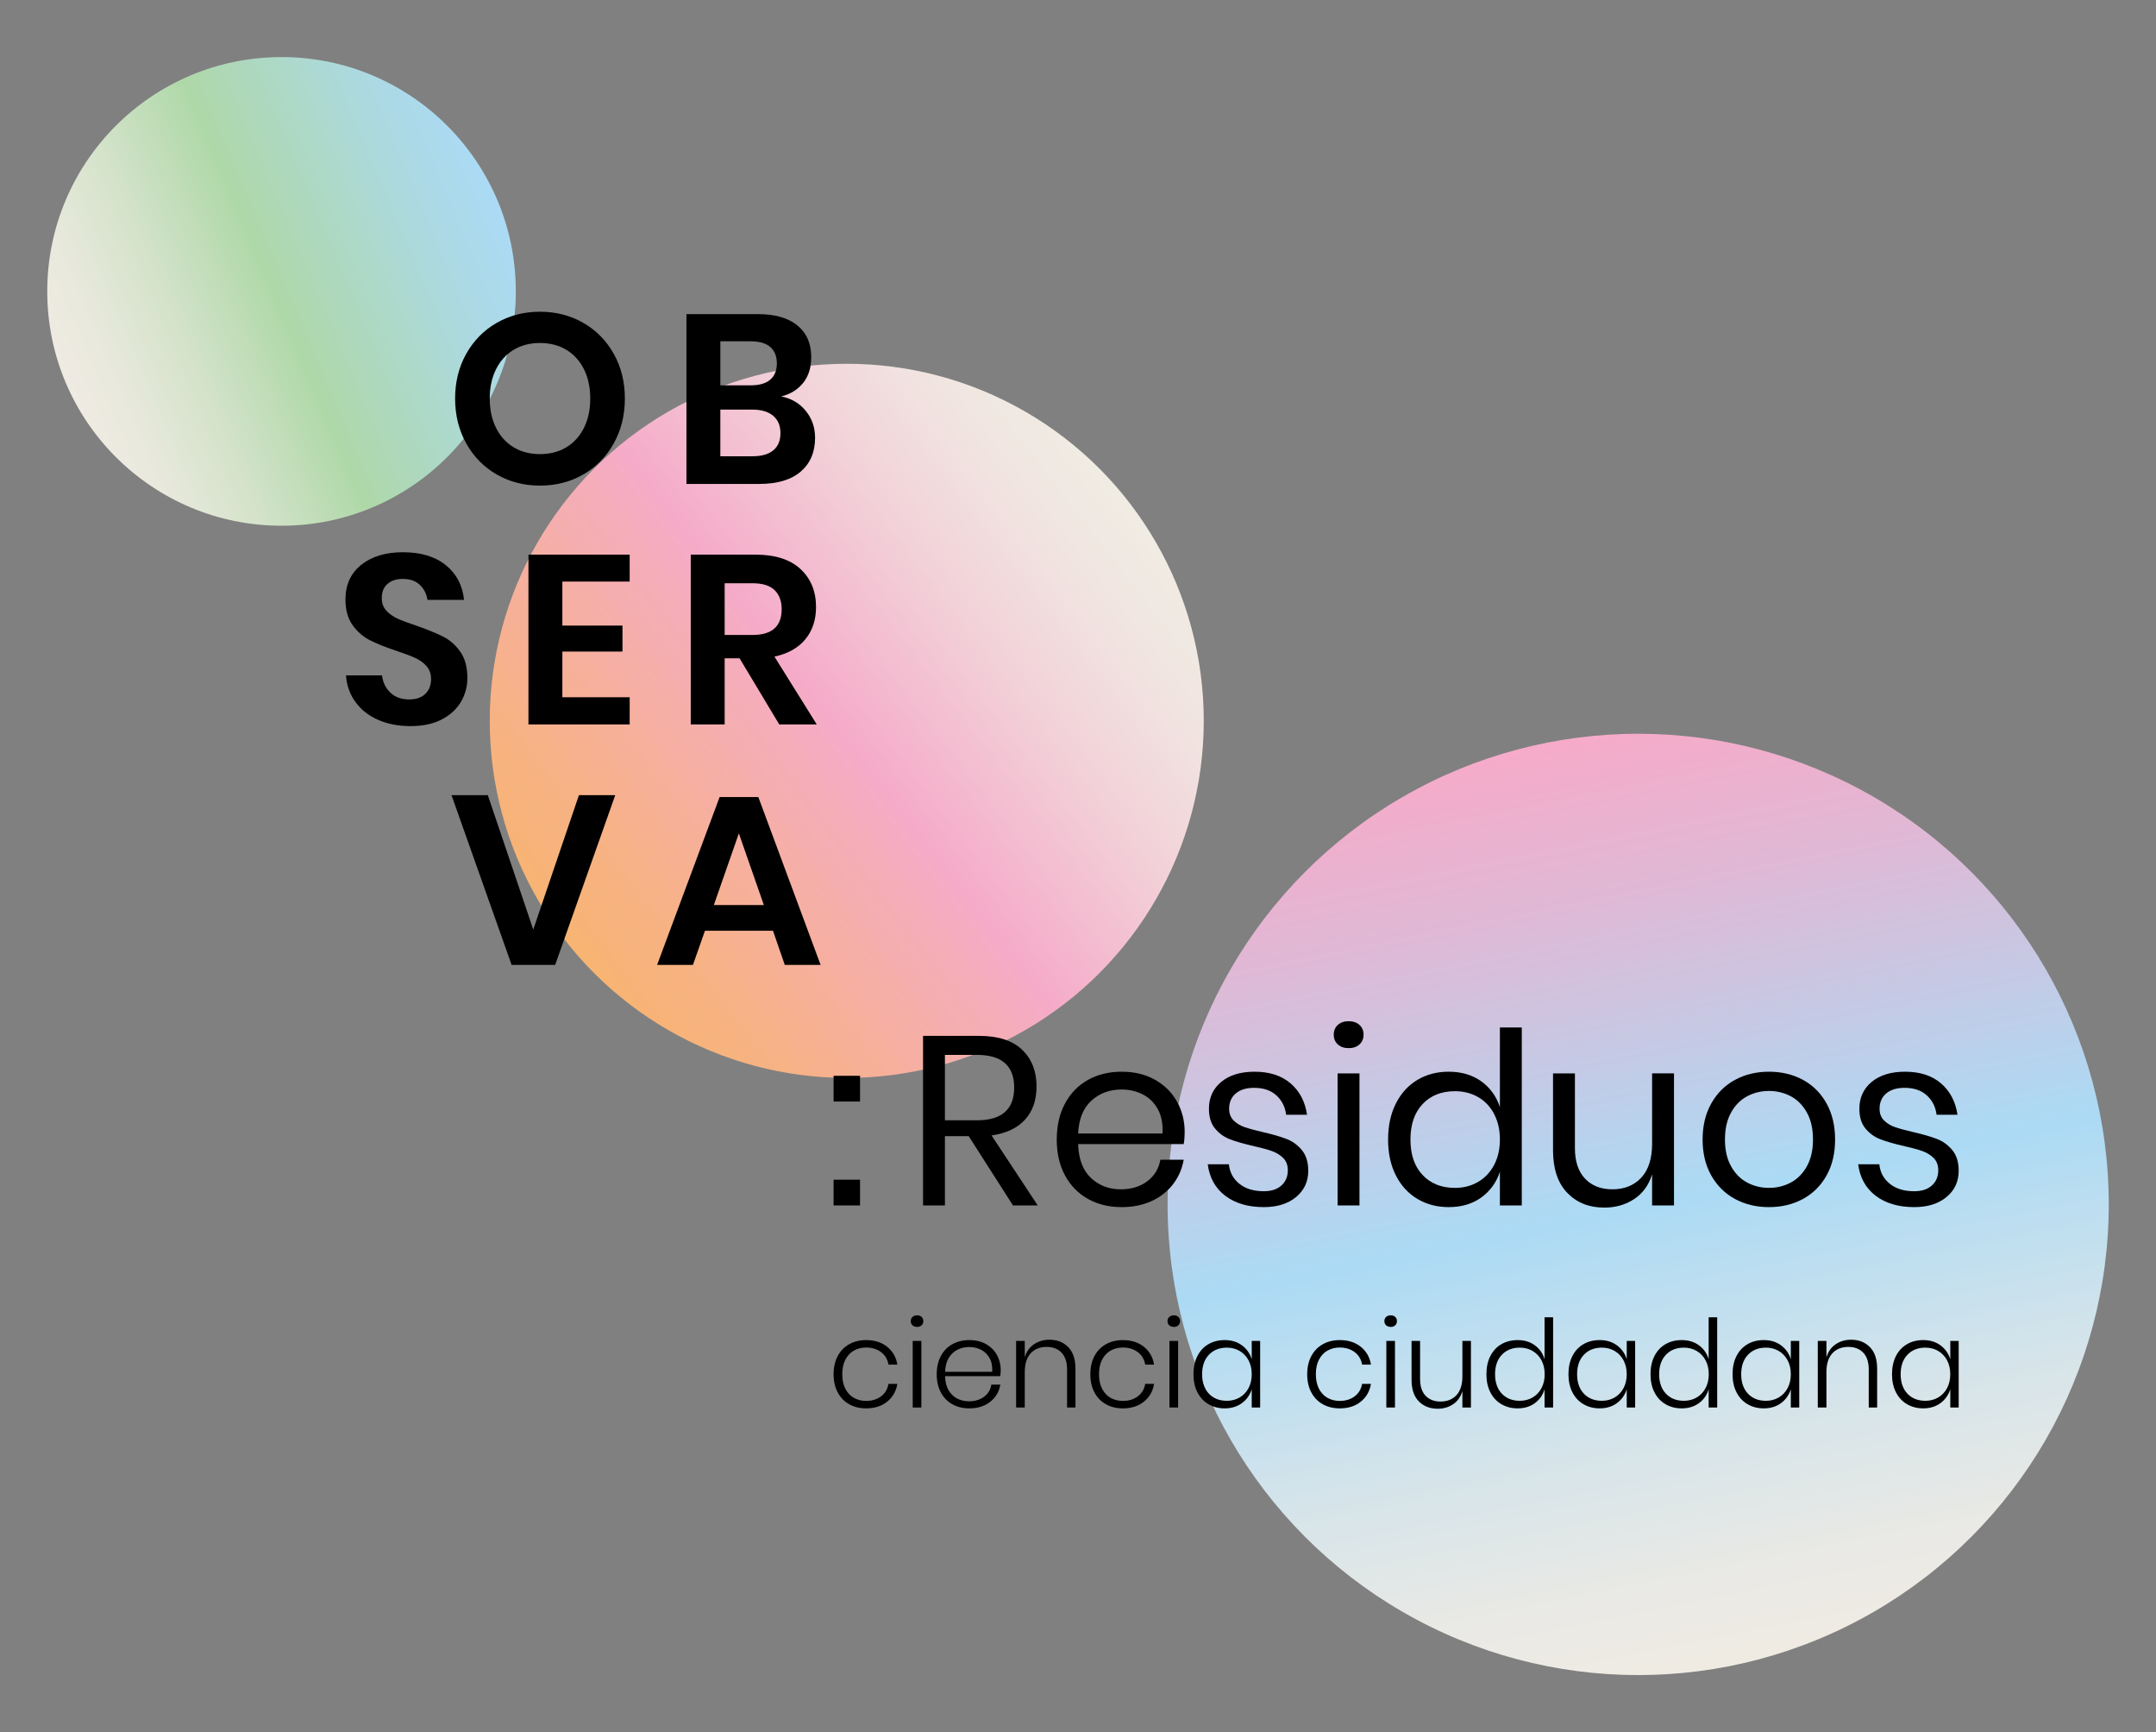 <?xml version="1.0" encoding="utf-8"?>
<!-- Generator: Adobe Illustrator 17.0.0, SVG Export Plug-In . SVG Version: 6.00 Build 0)  -->
<!DOCTYPE svg PUBLIC "-//W3C//DTD SVG 1.1//EN" "http://www.w3.org/Graphics/SVG/1.1/DTD/svg11.dtd">
<svg version="1.1" id="Layer_1" xmlns="http://www.w3.org/2000/svg" xmlns:xlink="http://www.w3.org/1999/xlink" x="0px" y="0px"
	 width="342.62px" height="275.216px" viewBox="0 0 342.62 275.216" enable-background="new 0 0 342.62 275.216"
	 xml:space="preserve">
<rect x="0" y="0" width="342.62" height="275.216" fill="#808080" stroke="none"/>
<g>
	<g>
		
			<linearGradient id="SVGID_1_" gradientUnits="userSpaceOnUse" x1="1470.689" y1="2065.71" x2="1545.169" y2="2065.71" gradientTransform="matrix(0.92 -0.392 -0.392 -0.92 -534.131 2537.521)">
			<stop  offset="0" style="stop-color:#F0EBE3"/>
			<stop  offset="0.11" style="stop-color:#E9E9DD"/>
			<stop  offset="0.272" style="stop-color:#D5E3CB"/>
			<stop  offset="0.465" style="stop-color:#B5DAAE"/>
			<stop  offset="0.502" style="stop-color:#AED8A8"/>
			<stop  offset="0.518" style="stop-color:#AED8AB"/>
			<stop  offset="0.842" style="stop-color:#ACD9DF"/>
			<stop  offset="1" style="stop-color:#ABDAF4"/>
		</linearGradient>
		<circle fill="url(#SVGID_1_)" cx="44.74" cy="46.3" r="37.231"/>
		
			<linearGradient id="SVGID_2_" gradientUnits="userSpaceOnUse" x1="1839.803" y1="-1892.241" x2="1953.28" y2="-1892.241" gradientTransform="matrix(-0.792 0.611 0.611 0.792 2791.835 454.971)">
			<stop  offset="0" style="stop-color:#F0EBE3"/>
			<stop  offset="0.113" style="stop-color:#F1E4E0"/>
			<stop  offset="0.278" style="stop-color:#F2D0D8"/>
			<stop  offset="0.475" style="stop-color:#F5B0CB"/>
			<stop  offset="0.502" style="stop-color:#F5ABC9"/>
			<stop  offset="0.58" style="stop-color:#F5ADB9"/>
			<stop  offset="0.862" style="stop-color:#F7B285"/>
			<stop  offset="1" style="stop-color:#F7B470"/>
		</linearGradient>
		<circle fill="url(#SVGID_2_)" cx="134.562" cy="114.534" r="56.734"/>
		
			<linearGradient id="SVGID_3_" gradientUnits="userSpaceOnUse" x1="4049.582" y1="493.559" x2="4199.175" y2="493.559" gradientTransform="matrix(-0.198 -0.98 -0.98 0.198 1561.156 4136.308)">
			<stop  offset="0" style="stop-color:#F0EBE3"/>
			<stop  offset="0.107" style="stop-color:#E9E9E5"/>
			<stop  offset="0.264" style="stop-color:#D5E4EA"/>
			<stop  offset="0.451" style="stop-color:#B5DCF2"/>
			<stop  offset="0.502" style="stop-color:#ABDAF4"/>
			<stop  offset="0.507" style="stop-color:#ACDAF4"/>
			<stop  offset="0.838" style="stop-color:#E0B8D5"/>
			<stop  offset="1" style="stop-color:#F5ABC9"/>
		</linearGradient>
		<circle fill="url(#SVGID_3_)" cx="260.33" cy="191.366" r="74.783"/>
	</g>
	<g>
		<g>
			<path d="M92.672,51.287c2.051,1.172,3.668,2.809,4.853,4.91s1.777,4.478,1.777,7.127c0,2.649-0.593,5.031-1.777,7.146
				c-1.185,2.115-2.802,3.758-4.853,4.93s-4.337,1.758-6.859,1.758s-4.809-0.586-6.859-1.758c-2.051-1.172-3.668-2.814-4.853-4.93
				c-1.185-2.114-1.777-4.496-1.777-7.146c0-2.649,0.592-5.025,1.777-7.127s2.802-3.738,4.853-4.91
				c2.05-1.171,4.337-1.758,6.859-1.758S90.621,50.116,92.672,51.287z M81.648,55.567c-1.198,0.713-2.134,1.738-2.809,3.076
				c-0.675,1.337-1.013,2.897-1.013,4.681c0,1.783,0.337,3.344,1.013,4.681c0.675,1.338,1.611,2.363,2.809,3.076
				c1.197,0.714,2.585,1.07,4.165,1.07c1.579,0,2.968-0.356,4.165-1.07c1.197-0.713,2.134-1.738,2.809-3.076
				c0.675-1.337,1.013-2.897,1.013-4.681c0-1.783-0.338-3.344-1.013-4.681c-0.675-1.338-1.611-2.363-2.809-3.076
				s-2.586-1.07-4.165-1.07C84.233,54.497,82.845,54.854,81.648,55.567z"/>
			<path d="M128.057,65.292c0.98,1.21,1.471,2.631,1.471,4.261c0,2.268-0.758,4.058-2.273,5.369
				c-1.516,1.312-3.713,1.968-6.592,1.968h-11.578V49.911h11.349c2.726,0,4.821,0.6,6.286,1.797s2.197,2.879,2.197,5.044
				c0,1.681-0.439,3.057-1.318,4.127c-0.879,1.069-2.031,1.771-3.458,2.102C125.77,63.311,127.076,64.082,128.057,65.292z
				 M114.472,61.222h4.854c1.35,0,2.375-0.299,3.075-0.898c0.701-0.598,1.052-1.458,1.052-2.579s-0.345-1.987-1.032-2.599
				s-1.745-0.917-3.172-0.917h-4.776v6.993H114.472z M122.879,71.558c0.764-0.624,1.146-1.534,1.146-2.731s-0.389-2.121-1.166-2.771
				s-1.879-0.975-3.306-0.975h-5.082v7.413h5.12C121.019,72.495,122.115,72.183,122.879,71.558z"/>
			<path d="M73.241,111.529c-0.688,1.16-1.707,2.09-3.057,2.79c-1.351,0.701-2.994,1.051-4.929,1.051
				c-1.911,0-3.618-0.325-5.121-0.975c-1.503-0.649-2.707-1.586-3.611-2.809s-1.42-2.649-1.547-4.279h5.732
				c0.127,1.095,0.566,2.006,1.318,2.731c0.751,0.727,1.751,1.09,3,1.09c1.121,0,1.98-0.3,2.58-0.898
				c0.598-0.599,0.898-1.369,0.898-2.312c0-0.841-0.243-1.535-0.726-2.083c-0.484-0.548-1.096-0.987-1.834-1.318
				c-0.739-0.331-1.758-0.713-3.058-1.146c-1.681-0.56-3.057-1.114-4.127-1.662c-1.07-0.548-1.981-1.344-2.732-2.389
				c-0.751-1.044-1.127-2.407-1.127-4.088c0-2.318,0.834-4.146,2.503-5.484c1.668-1.337,3.879-2.006,6.63-2.006
				c2.853,0,5.127,0.688,6.821,2.063c1.694,1.376,2.656,3.21,2.885,5.503H67.93c-0.153-0.968-0.561-1.764-1.223-2.389
				c-0.663-0.624-1.566-0.936-2.713-0.936c-0.993,0-1.796,0.261-2.407,0.783s-0.917,1.28-0.917,2.273
				c0,0.79,0.235,1.446,0.707,1.968c0.471,0.522,1.07,0.949,1.796,1.28s1.713,0.701,2.961,1.108c1.732,0.611,3.139,1.185,4.222,1.72
				c1.083,0.534,2.006,1.337,2.771,2.407c0.764,1.069,1.146,2.471,1.146,4.203C74.273,109.103,73.929,110.371,73.241,111.529z"/>
			<path d="M89.367,92.404v6.993h9.553v4.127h-9.553v7.26h10.699v4.318H83.978V88.124h16.087v4.28H89.367z"/>
			<path d="M123.834,115.102l-6.306-10.509h-2.369v10.509h-5.388V88.124h10.279c3.133,0,5.521,0.765,7.164,2.293
				c1.644,1.528,2.465,3.541,2.465,6.038c0,2.038-0.566,3.744-1.7,5.12s-2.771,2.293-4.91,2.751l6.726,10.776
				C129.795,115.102,123.834,115.102,123.834,115.102z M115.16,100.887h4.433c3.082,0,4.624-1.362,4.624-4.089
				c0-1.3-0.376-2.312-1.128-3.038c-0.751-0.726-1.917-1.089-3.496-1.089h-4.433V100.887z"/>
			<path d="M77.521,126.336l7.222,21.361l7.26-21.361h5.771l-9.554,26.979h-6.916l-9.554-26.979L77.521,126.336L77.521,126.336z"/>
			<path d="M122.84,147.888h-10.814l-1.91,5.426h-5.693l9.935-26.673h6.152l9.897,26.673h-5.693L122.84,147.888z M121.388,143.8
				l-3.974-11.388L113.44,143.8H121.388z"/>
			<path d="M136.673,170.93v4.089h-4.203v-4.089H136.673z M136.673,187.438v4.09h-4.203v-4.09H136.673z"/>
			<path d="M160.976,191.528l-7.031-11.005h-3.782v11.005h-3.478v-26.94h8.865c3.057,0,5.35,0.732,6.878,2.197
				s2.293,3.407,2.293,5.827c0,2.191-0.611,3.955-1.834,5.292c-1.223,1.338-2.994,2.173-5.312,2.503l7.337,11.121H160.976z
				 M150.162,178h5.082c3.948,0,5.923-1.732,5.923-5.197c0-3.464-1.975-5.196-5.923-5.196h-5.082V178z"/>
			<path d="M188.107,181.783h-16.775c0.076,2.395,0.758,4.189,2.045,5.387c1.286,1.199,2.859,1.797,4.719,1.797
				c1.682,0,3.089-0.426,4.223-1.281c1.133-0.852,1.827-1.992,2.083-3.42h3.706c-0.255,1.453-0.821,2.752-1.7,3.898
				s-2.02,2.039-3.42,2.676c-1.401,0.637-2.98,0.955-4.738,0.955c-2.013,0-3.797-0.434-5.35-1.301
				c-1.555-0.865-2.771-2.107-3.649-3.725c-0.879-1.617-1.318-3.521-1.318-5.713c0-2.191,0.439-4.101,1.318-5.732
				c0.878-1.63,2.095-2.879,3.649-3.745c1.553-0.865,3.337-1.299,5.35-1.299c2.037,0,3.814,0.434,5.33,1.299
				c1.516,0.866,2.675,2.025,3.478,3.478s1.204,3.057,1.204,4.814C188.26,180.611,188.208,181.248,188.107,181.783z M183.98,176.204
				c-0.586-1.044-1.389-1.821-2.407-2.331c-1.02-0.509-2.127-0.765-3.324-0.765c-1.911,0-3.516,0.593-4.815,1.777
				c-1.299,1.185-2,2.923-2.102,5.216h13.413C184.821,178.548,184.566,177.249,183.98,176.204z"/>
			<path d="M205.092,172.135c1.438,1.235,2.312,2.897,2.617,4.986h-3.324c-0.152-1.248-0.669-2.273-1.548-3.076
				s-2.058-1.203-3.534-1.203c-1.249,0-2.223,0.299-2.924,0.897c-0.7,0.599-1.051,1.408-1.051,2.427
				c0,0.764,0.235,1.382,0.707,1.854s1.057,0.828,1.758,1.069c0.7,0.243,1.662,0.504,2.885,0.783
				c1.554,0.357,2.809,0.721,3.765,1.089c0.955,0.369,1.771,0.963,2.445,1.777s1.013,1.91,1.013,3.285
				c0,1.707-0.644,3.096-1.93,4.166c-1.287,1.07-3,1.605-5.14,1.605c-2.497,0-4.535-0.6-6.114-1.797
				c-1.58-1.197-2.51-2.865-2.789-5.006h3.362c0.127,1.275,0.682,2.307,1.662,3.096s2.274,1.184,3.879,1.184
				c1.197,0,2.134-0.305,2.809-0.916s1.013-1.414,1.013-2.408c0-0.814-0.242-1.465-0.727-1.949
				c-0.483-0.482-1.083-0.852-1.796-1.107c-0.713-0.254-1.694-0.521-2.942-0.803c-1.554-0.355-2.796-0.713-3.726-1.07
				c-0.93-0.356-1.72-0.922-2.369-1.7c-0.649-0.776-0.975-1.827-0.975-3.152c0-1.758,0.65-3.178,1.949-4.261
				s3.069-1.624,5.312-1.624C201.748,170.281,203.653,170.899,205.092,172.135z"/>
			<path d="M212.601,162.848c0.433-0.395,1.006-0.592,1.72-0.592c0.713,0,1.286,0.197,1.719,0.592
				c0.434,0.396,0.65,0.911,0.65,1.548s-0.217,1.153-0.65,1.548s-1.006,0.592-1.719,0.592c-0.714,0-1.287-0.197-1.72-0.592
				c-0.434-0.395-0.649-0.911-0.649-1.548S212.167,163.244,212.601,162.848z M216.039,170.549v20.979h-3.477v-20.979H216.039z"/>
			<path d="M235.395,171.809c1.414,1.02,2.4,2.383,2.961,4.089V163.25h3.478v28.278h-3.478v-5.35
				c-0.561,1.707-1.547,3.07-2.961,4.088c-1.414,1.02-3.141,1.529-5.178,1.529c-1.86,0-3.516-0.434-4.968-1.301
				c-1.452-0.865-2.593-2.107-3.42-3.725c-0.828-1.617-1.242-3.521-1.242-5.713c0-2.191,0.414-4.101,1.242-5.732
				c0.827-1.63,1.968-2.879,3.42-3.745c1.452-0.865,3.107-1.299,4.968-1.299C232.254,170.281,233.981,170.791,235.395,171.809z
				 M226.071,175.421c-1.287,1.363-1.93,3.242-1.93,5.636c0,2.395,0.643,4.273,1.93,5.637c1.286,1.363,3,2.045,5.14,2.045
				c1.376,0,2.604-0.318,3.688-0.957c1.083-0.635,1.93-1.533,2.541-2.693c0.611-1.158,0.917-2.502,0.917-4.031
				s-0.306-2.878-0.917-4.05s-1.458-2.069-2.541-2.694c-1.083-0.624-2.312-0.937-3.688-0.937
				C229.071,173.376,227.357,174.058,226.071,175.421z"/>
			<path d="M266.022,170.549v20.979h-3.478v-4.93c-0.535,1.707-1.484,3.012-2.847,3.916c-1.363,0.904-2.949,1.357-4.758,1.357
				c-2.42,0-4.382-0.783-5.885-2.35c-1.503-1.568-2.254-3.816-2.254-6.746v-12.227h3.478v11.883c0,2.09,0.534,3.701,1.604,4.834
				c1.07,1.135,2.522,1.701,4.356,1.701c1.91,0,3.438-0.617,4.585-1.854c1.146-1.234,1.72-3.037,1.72-5.406v-11.159h3.479V170.549z"
				/>
			<path d="M286.523,171.58c1.592,0.866,2.84,2.115,3.744,3.745c0.904,1.631,1.356,3.541,1.356,5.732s-0.452,4.096-1.356,5.713
				s-2.152,2.859-3.744,3.725c-1.593,0.867-3.396,1.301-5.407,1.301c-2.013,0-3.815-0.434-5.407-1.301
				c-1.593-0.865-2.847-2.107-3.764-3.725s-1.376-3.521-1.376-5.713c0-2.191,0.459-4.101,1.376-5.732
				c0.917-1.63,2.171-2.879,3.764-3.745c1.592-0.865,3.395-1.299,5.407-1.299C283.127,170.281,284.93,170.715,286.523,171.58z
				 M277.657,174.179c-1.057,0.561-1.91,1.421-2.56,2.579c-0.649,1.16-0.975,2.593-0.975,4.299c0,1.682,0.325,3.102,0.975,4.26
				c0.649,1.16,1.503,2.02,2.56,2.58c1.058,0.561,2.21,0.842,3.459,0.842c1.248,0,2.4-0.281,3.458-0.842
				c1.057-0.561,1.911-1.42,2.561-2.58c0.649-1.158,0.974-2.578,0.974-4.26c0-1.707-0.324-3.139-0.974-4.299
				c-0.649-1.158-1.504-2.019-2.561-2.579c-1.058-0.56-2.21-0.841-3.458-0.841C279.867,173.338,278.714,173.619,277.657,174.179z"/>
			<path d="M308.456,172.135c1.438,1.235,2.312,2.897,2.617,4.986h-3.324c-0.153-1.248-0.669-2.273-1.548-3.076
				s-2.058-1.203-3.535-1.203c-1.248,0-2.223,0.299-2.923,0.897c-0.701,0.599-1.051,1.408-1.051,2.427
				c0,0.764,0.235,1.382,0.707,1.854c0.471,0.472,1.057,0.828,1.758,1.069c0.7,0.243,1.662,0.504,2.885,0.783
				c1.554,0.357,2.809,0.721,3.765,1.089c0.955,0.369,1.77,0.963,2.445,1.777c0.675,0.814,1.013,1.91,1.013,3.285
				c0,1.707-0.644,3.096-1.93,4.166c-1.287,1.07-3,1.605-5.14,1.605c-2.497,0-4.535-0.6-6.114-1.797
				c-1.58-1.197-2.51-2.865-2.79-5.006h3.363c0.127,1.275,0.682,2.307,1.662,3.096s2.273,1.184,3.879,1.184
				c1.197,0,2.133-0.305,2.809-0.916c0.675-0.611,1.013-1.414,1.013-2.408c0-0.814-0.243-1.465-0.727-1.949
				c-0.484-0.482-1.083-0.852-1.796-1.107c-0.713-0.254-1.694-0.521-2.942-0.803c-1.554-0.355-2.796-0.713-3.726-1.07
				c-0.931-0.356-1.72-0.922-2.369-1.7c-0.649-0.776-0.975-1.827-0.975-3.152c0-1.758,0.649-3.178,1.949-4.261
				c1.299-1.083,3.069-1.624,5.312-1.624C305.113,170.281,307.017,170.899,308.456,172.135z"/>
		</g>
	</g>
	<g>
		<g>
			<path d="M140.985,213.987c0.884,0.71,1.424,1.652,1.618,2.828h-1.413c-0.143-0.839-0.536-1.501-1.182-1.984
				c-0.647-0.485-1.441-0.727-2.382-0.727c-0.685,0-1.315,0.154-1.89,0.464c-0.574,0.311-1.033,0.786-1.375,1.425
				c-0.342,0.639-0.513,1.423-0.513,2.354c0,0.929,0.172,1.713,0.513,2.352c0.343,0.639,0.801,1.115,1.375,1.425
				c0.575,0.309,1.204,0.464,1.89,0.464c0.943,0,1.736-0.242,2.382-0.725c0.646-0.485,1.038-1.147,1.182-1.986h1.413
				c-0.193,1.175-0.734,2.118-1.618,2.828c-0.884,0.712-1.999,1.067-3.342,1.067c-1.007,0-1.902-0.216-2.683-0.649
				c-0.781-0.433-1.392-1.059-1.831-1.879c-0.44-0.821-0.659-1.786-0.659-2.896c0-1.113,0.22-2.078,0.659-2.898
				c0.439-0.819,1.049-1.446,1.831-1.877c0.781-0.433,1.676-0.651,2.683-0.651C138.986,212.921,140.1,213.277,140.985,213.987z"/>
			<path d="M145.015,209.24c0.187-0.168,0.429-0.252,0.727-0.252c0.297,0,0.535,0.084,0.716,0.252s0.272,0.395,0.272,0.677
				c0,0.273-0.091,0.492-0.272,0.66s-0.42,0.252-0.716,0.252c-0.298,0-0.54-0.084-0.727-0.252s-0.28-0.387-0.28-0.66
				C144.733,209.636,144.827,209.408,145.015,209.24z M146.418,213.057v10.579h-1.374v-10.579H146.418z"/>
			<path d="M156.376,221.93c0.646-0.477,1.033-1.123,1.162-1.936h1.433c-0.192,1.123-0.729,2.034-1.608,2.73
				c-0.878,0.698-1.989,1.047-3.332,1.047c-1.007,0-1.902-0.216-2.683-0.649c-0.781-0.433-1.392-1.059-1.831-1.879
				c-0.44-0.821-0.659-1.786-0.659-2.896c0-1.113,0.22-2.078,0.659-2.898c0.439-0.819,1.049-1.446,1.831-1.877
				c0.781-0.433,1.676-0.651,2.683-0.651c1.033,0,1.927,0.218,2.683,0.651c0.755,0.431,1.329,1.009,1.724,1.732
				c0.394,0.725,0.591,1.511,0.591,2.364c0,0.362-0.026,0.691-0.078,0.989h-8.756c0.013,0.891,0.196,1.637,0.551,2.238
				c0.356,0.601,0.818,1.043,1.386,1.326c0.568,0.284,1.181,0.428,1.84,0.428C154.93,222.647,155.73,222.409,156.376,221.93z
				 M152.153,214.452c-0.569,0.284-1.031,0.719-1.385,1.307c-0.356,0.588-0.546,1.321-0.571,2.198h7.478
				c0.052-0.864-0.091-1.593-0.427-2.188c-0.336-0.593-0.788-1.033-1.356-1.317c-0.569-0.284-1.189-0.428-1.86-0.428
				C153.348,214.026,152.722,214.168,152.153,214.452z"/>
			<path d="M169.754,214.035c0.769,0.782,1.154,1.929,1.154,3.439v6.161h-1.336v-6.065c0-1.149-0.291-2.03-0.872-2.644
				c-0.582-0.612-1.375-0.919-2.382-0.919c-1.06,0-1.902,0.34-2.529,1.017c-0.627,0.679-0.94,1.675-0.94,2.993v5.619h-1.375v-10.579
				h1.375v2.596c0.272-0.905,0.762-1.595,1.473-2.072c0.71-0.479,1.524-0.717,2.441-0.717
				C167.988,212.863,168.986,213.255,169.754,214.035z"/>
			<path d="M181.785,213.987c0.884,0.71,1.424,1.652,1.618,2.828h-1.413c-0.143-0.839-0.536-1.501-1.182-1.984
				c-0.647-0.485-1.441-0.727-2.382-0.727c-0.685,0-1.315,0.154-1.89,0.464c-0.574,0.311-1.033,0.786-1.375,1.425
				s-0.513,1.423-0.513,2.354c0,0.929,0.172,1.713,0.513,2.352c0.343,0.639,0.801,1.115,1.375,1.425
				c0.575,0.309,1.204,0.464,1.89,0.464c0.943,0,1.736-0.242,2.382-0.725c0.646-0.485,1.038-1.147,1.182-1.986h1.413
				c-0.193,1.175-0.734,2.118-1.618,2.828c-0.884,0.712-1.999,1.067-3.342,1.067c-1.007,0-1.902-0.216-2.683-0.649
				c-0.781-0.433-1.392-1.059-1.831-1.879c-0.44-0.821-0.659-1.786-0.659-2.896c0-1.113,0.22-2.078,0.659-2.898
				c0.439-0.819,1.049-1.446,1.831-1.877c0.781-0.433,1.676-0.651,2.683-0.651C179.786,212.921,180.901,213.277,181.785,213.987z"/>
			<path d="M185.814,209.24c0.187-0.168,0.429-0.252,0.727-0.252c0.297,0,0.535,0.084,0.716,0.252s0.272,0.395,0.272,0.677
				c0,0.273-0.091,0.492-0.272,0.66s-0.42,0.252-0.716,0.252c-0.298,0-0.54-0.084-0.727-0.252s-0.28-0.387-0.28-0.66
				C185.534,209.636,185.627,209.408,185.814,209.24z M187.219,213.057v10.579h-1.374v-10.579H187.219z"/>
			<path d="M197.36,213.754c0.755,0.555,1.276,1.291,1.56,2.21v-2.908h1.336v10.579h-1.336v-2.906
				c-0.284,0.916-0.804,1.652-1.56,2.208c-0.756,0.556-1.669,0.834-2.742,0.834c-0.956,0-1.811-0.22-2.567-0.658
				c-0.756-0.439-1.343-1.071-1.763-1.889c-0.42-0.821-0.63-1.78-0.63-2.877c0-1.113,0.21-2.078,0.63-2.898
				c0.42-0.819,1.004-1.446,1.753-1.877c0.749-0.433,1.608-0.651,2.577-0.651C195.691,212.921,196.605,213.199,197.36,213.754z
				 M192.11,215.256c-0.716,0.755-1.076,1.786-1.076,3.091c0,1.303,0.359,2.334,1.076,3.089c0.717,0.755,1.669,1.133,2.858,1.133
				c0.749,0,1.423-0.174,2.024-0.523s1.073-0.843,1.414-1.483c0.342-0.639,0.513-1.377,0.513-2.217c0-0.84-0.172-1.58-0.513-2.218
				c-0.343-0.639-0.814-1.133-1.414-1.483c-0.601-0.35-1.276-0.523-2.024-0.523C193.779,214.122,192.828,214.5,192.11,215.256z"/>
			<path d="M216.249,213.987c0.884,0.71,1.424,1.652,1.618,2.828h-1.414c-0.143-0.839-0.536-1.501-1.182-1.984
				c-0.646-0.485-1.441-0.727-2.383-0.727c-0.684,0-1.315,0.154-1.889,0.464c-0.575,0.311-1.033,0.786-1.375,1.425
				s-0.513,1.423-0.513,2.354c0,0.929,0.171,1.713,0.513,2.352c0.342,0.639,0.8,1.115,1.375,1.425
				c0.574,0.309,1.204,0.464,1.889,0.464c0.943,0,1.737-0.242,2.383-0.725c0.646-0.485,1.039-1.147,1.182-1.986h1.414
				c-0.193,1.175-0.734,2.118-1.618,2.828c-0.885,0.712-1.999,1.067-3.342,1.067c-1.007,0-1.902-0.216-2.683-0.649
				c-0.782-0.433-1.392-1.059-1.831-1.879c-0.44-0.821-0.659-1.786-0.659-2.896c0-1.113,0.22-2.078,0.659-2.898
				c0.439-0.819,1.048-1.446,1.831-1.877c0.781-0.433,1.676-0.651,2.683-0.651C214.251,212.921,215.364,213.277,216.249,213.987z"/>
			<path d="M220.279,209.24c0.187-0.168,0.429-0.252,0.726-0.252c0.298,0,0.536,0.084,0.717,0.252s0.271,0.395,0.271,0.677
				c0,0.273-0.091,0.492-0.271,0.66c-0.182,0.168-0.42,0.252-0.717,0.252c-0.297,0-0.539-0.084-0.726-0.252
				c-0.188-0.168-0.281-0.387-0.281-0.66C219.997,209.636,220.091,209.408,220.279,209.24z M221.683,213.057v10.579h-1.375v-10.579
				H221.683z"/>
			<path d="M233.753,213.057v10.579h-1.357v-2.616c-0.271,0.917-0.762,1.614-1.473,2.093c-0.71,0.477-1.524,0.715-2.44,0.715
				c-1.241,0-2.245-0.389-3.014-1.171c-0.768-0.782-1.153-1.927-1.153-3.438v-6.163h1.357v6.046c0,1.161,0.29,2.049,0.871,2.664
				c0.582,0.612,1.375,0.919,2.383,0.919c1.059,0,1.902-0.34,2.529-1.017c0.626-0.677,0.94-1.675,0.94-2.993v-5.619L233.753,213.057
				L233.753,213.057z"/>
			<path d="M243.914,213.754c0.755,0.555,1.27,1.291,1.54,2.21v-6.666h1.357v14.338h-1.357v-2.906
				c-0.271,0.916-0.785,1.652-1.54,2.208c-0.755,0.556-1.669,0.834-2.741,0.834c-0.956,0-1.811-0.22-2.567-0.658
				c-0.756-0.439-1.344-1.071-1.763-1.889c-0.421-0.821-0.63-1.78-0.63-2.877c0-1.113,0.209-2.078,0.63-2.898
				c0.419-0.819,1.003-1.446,1.753-1.877c0.749-0.433,1.608-0.651,2.577-0.651C242.245,212.921,243.158,213.199,243.914,213.754z
				 M238.665,215.256c-0.717,0.755-1.076,1.786-1.076,3.091c0,1.303,0.359,2.334,1.076,3.089c0.716,0.755,1.668,1.133,2.857,1.133
				c0.749,0,1.424-0.174,2.025-0.523c0.6-0.349,1.072-0.843,1.413-1.483c0.342-0.64,0.513-1.377,0.513-2.217
				c0-0.84-0.171-1.58-0.513-2.218c-0.342-0.639-0.814-1.133-1.413-1.483c-0.601-0.349-1.277-0.523-2.025-0.523
				C240.333,214.122,239.381,214.5,238.665,215.256z"/>
			<path d="M256.952,213.754c0.755,0.555,1.276,1.291,1.56,2.21v-2.908h1.336v10.579h-1.336v-2.906
				c-0.284,0.916-0.804,1.652-1.56,2.208c-0.756,0.556-1.669,0.834-2.742,0.834c-0.956,0-1.811-0.22-2.567-0.658
				c-0.756-0.439-1.343-1.071-1.763-1.889c-0.42-0.821-0.63-1.78-0.63-2.877c0-1.113,0.21-2.078,0.63-2.898
				c0.42-0.819,1.004-1.446,1.753-1.877c0.749-0.433,1.608-0.651,2.577-0.651C255.283,212.921,256.197,213.199,256.952,213.754z
				 M251.702,215.256c-0.716,0.755-1.076,1.786-1.076,3.091c0,1.303,0.359,2.334,1.076,3.089c0.717,0.755,1.669,1.133,2.858,1.133
				c0.749,0,1.424-0.174,2.024-0.523c0.601-0.349,1.073-0.843,1.414-1.483c0.342-0.639,0.513-1.377,0.513-2.217
				c0-0.84-0.172-1.58-0.513-2.218c-0.343-0.639-0.814-1.133-1.414-1.483c-0.6-0.349-1.276-0.523-2.024-0.523
				C253.371,214.122,252.419,214.5,251.702,215.256z"/>
			<path d="M269.991,213.754c0.755,0.555,1.269,1.291,1.539,2.21v-6.666h1.357v14.338h-1.357v-2.906
				c-0.271,0.916-0.784,1.652-1.539,2.208c-0.756,0.555-1.67,0.834-2.742,0.834c-0.956,0-1.811-0.22-2.567-0.658
				c-0.756-0.439-1.343-1.071-1.763-1.889c-0.42-0.821-0.63-1.78-0.63-2.877c0-1.113,0.21-2.078,0.63-2.898
				c0.42-0.819,1.003-1.446,1.753-1.877c0.749-0.433,1.608-0.651,2.577-0.651C268.32,212.921,269.235,213.199,269.991,213.754z
				 M264.74,215.256c-0.716,0.755-1.076,1.786-1.076,3.091c0,1.303,0.358,2.334,1.076,3.089c0.717,0.755,1.669,1.133,2.857,1.133
				c0.75,0,1.424-0.174,2.025-0.523c0.6-0.349,1.072-0.843,1.413-1.483c0.342-0.64,0.514-1.377,0.514-2.217
				c0-0.84-0.172-1.58-0.514-2.218c-0.342-0.639-0.814-1.133-1.413-1.483c-0.601-0.349-1.276-0.523-2.025-0.523
				C266.41,214.122,265.456,214.5,264.74,215.256z"/>
			<path d="M283.029,213.754c0.755,0.555,1.276,1.291,1.56,2.21v-2.908h1.336v10.579h-1.336v-2.906
				c-0.284,0.916-0.804,1.652-1.56,2.208c-0.756,0.556-1.669,0.834-2.742,0.834c-0.956,0-1.811-0.22-2.566-0.658
				c-0.755-0.439-1.344-1.071-1.763-1.889c-0.421-0.821-0.63-1.78-0.63-2.877c0-1.113,0.209-2.078,0.63-2.898
				c0.419-0.819,1.003-1.446,1.753-1.877c0.748-0.433,1.608-0.651,2.576-0.651C281.359,212.921,282.273,213.199,283.029,213.754z
				 M277.778,215.256c-0.716,0.755-1.076,1.786-1.076,3.091c0,1.303,0.359,2.334,1.076,3.089c0.717,0.755,1.669,1.133,2.858,1.133
				c0.749,0,1.424-0.174,2.024-0.523c0.601-0.349,1.073-0.843,1.414-1.483c0.342-0.64,0.513-1.377,0.513-2.217
				c0-0.84-0.171-1.58-0.513-2.218c-0.342-0.639-0.814-1.133-1.414-1.483c-0.6-0.349-1.276-0.523-2.024-0.523
				C279.448,214.122,278.495,214.5,277.778,215.256z"/>
			<path d="M297.152,214.035c0.769,0.782,1.154,1.929,1.154,3.439v6.161h-1.337v-6.065c0-1.149-0.29-2.03-0.872-2.644
				c-0.581-0.612-1.375-0.919-2.383-0.919c-1.059,0-1.901,0.34-2.528,1.017c-0.627,0.679-0.94,1.675-0.94,2.993v5.619h-1.375
				v-10.579h1.375v2.596c0.272-0.905,0.762-1.595,1.473-2.072c0.71-0.479,1.524-0.717,2.441-0.717
				C295.386,212.863,296.384,213.255,297.152,214.035z"/>
			<path d="M308.369,213.754c0.755,0.555,1.276,1.291,1.56,2.21v-2.908h1.336v10.579h-1.336v-2.906
				c-0.284,0.916-0.804,1.652-1.56,2.208c-0.756,0.556-1.669,0.834-2.742,0.834c-0.956,0-1.811-0.22-2.567-0.658
				c-0.756-0.439-1.343-1.071-1.763-1.889c-0.42-0.821-0.63-1.78-0.63-2.877c0-1.113,0.21-2.078,0.63-2.898
				c0.42-0.819,1.004-1.446,1.753-1.877c0.749-0.433,1.608-0.651,2.577-0.651C306.699,212.921,307.614,213.199,308.369,213.754z
				 M303.118,215.256c-0.716,0.755-1.076,1.786-1.076,3.091c0,1.303,0.359,2.334,1.076,3.089c0.717,0.755,1.669,1.133,2.858,1.133
				c0.749,0,1.423-0.174,2.024-0.523s1.073-0.843,1.414-1.483c0.342-0.639,0.513-1.377,0.513-2.217c0-0.84-0.172-1.58-0.513-2.218
				c-0.343-0.639-0.814-1.133-1.414-1.483c-0.601-0.35-1.276-0.523-2.024-0.523C304.788,214.122,303.835,214.5,303.118,215.256z"/>
		</g>
	</g>
</g>
</svg>
